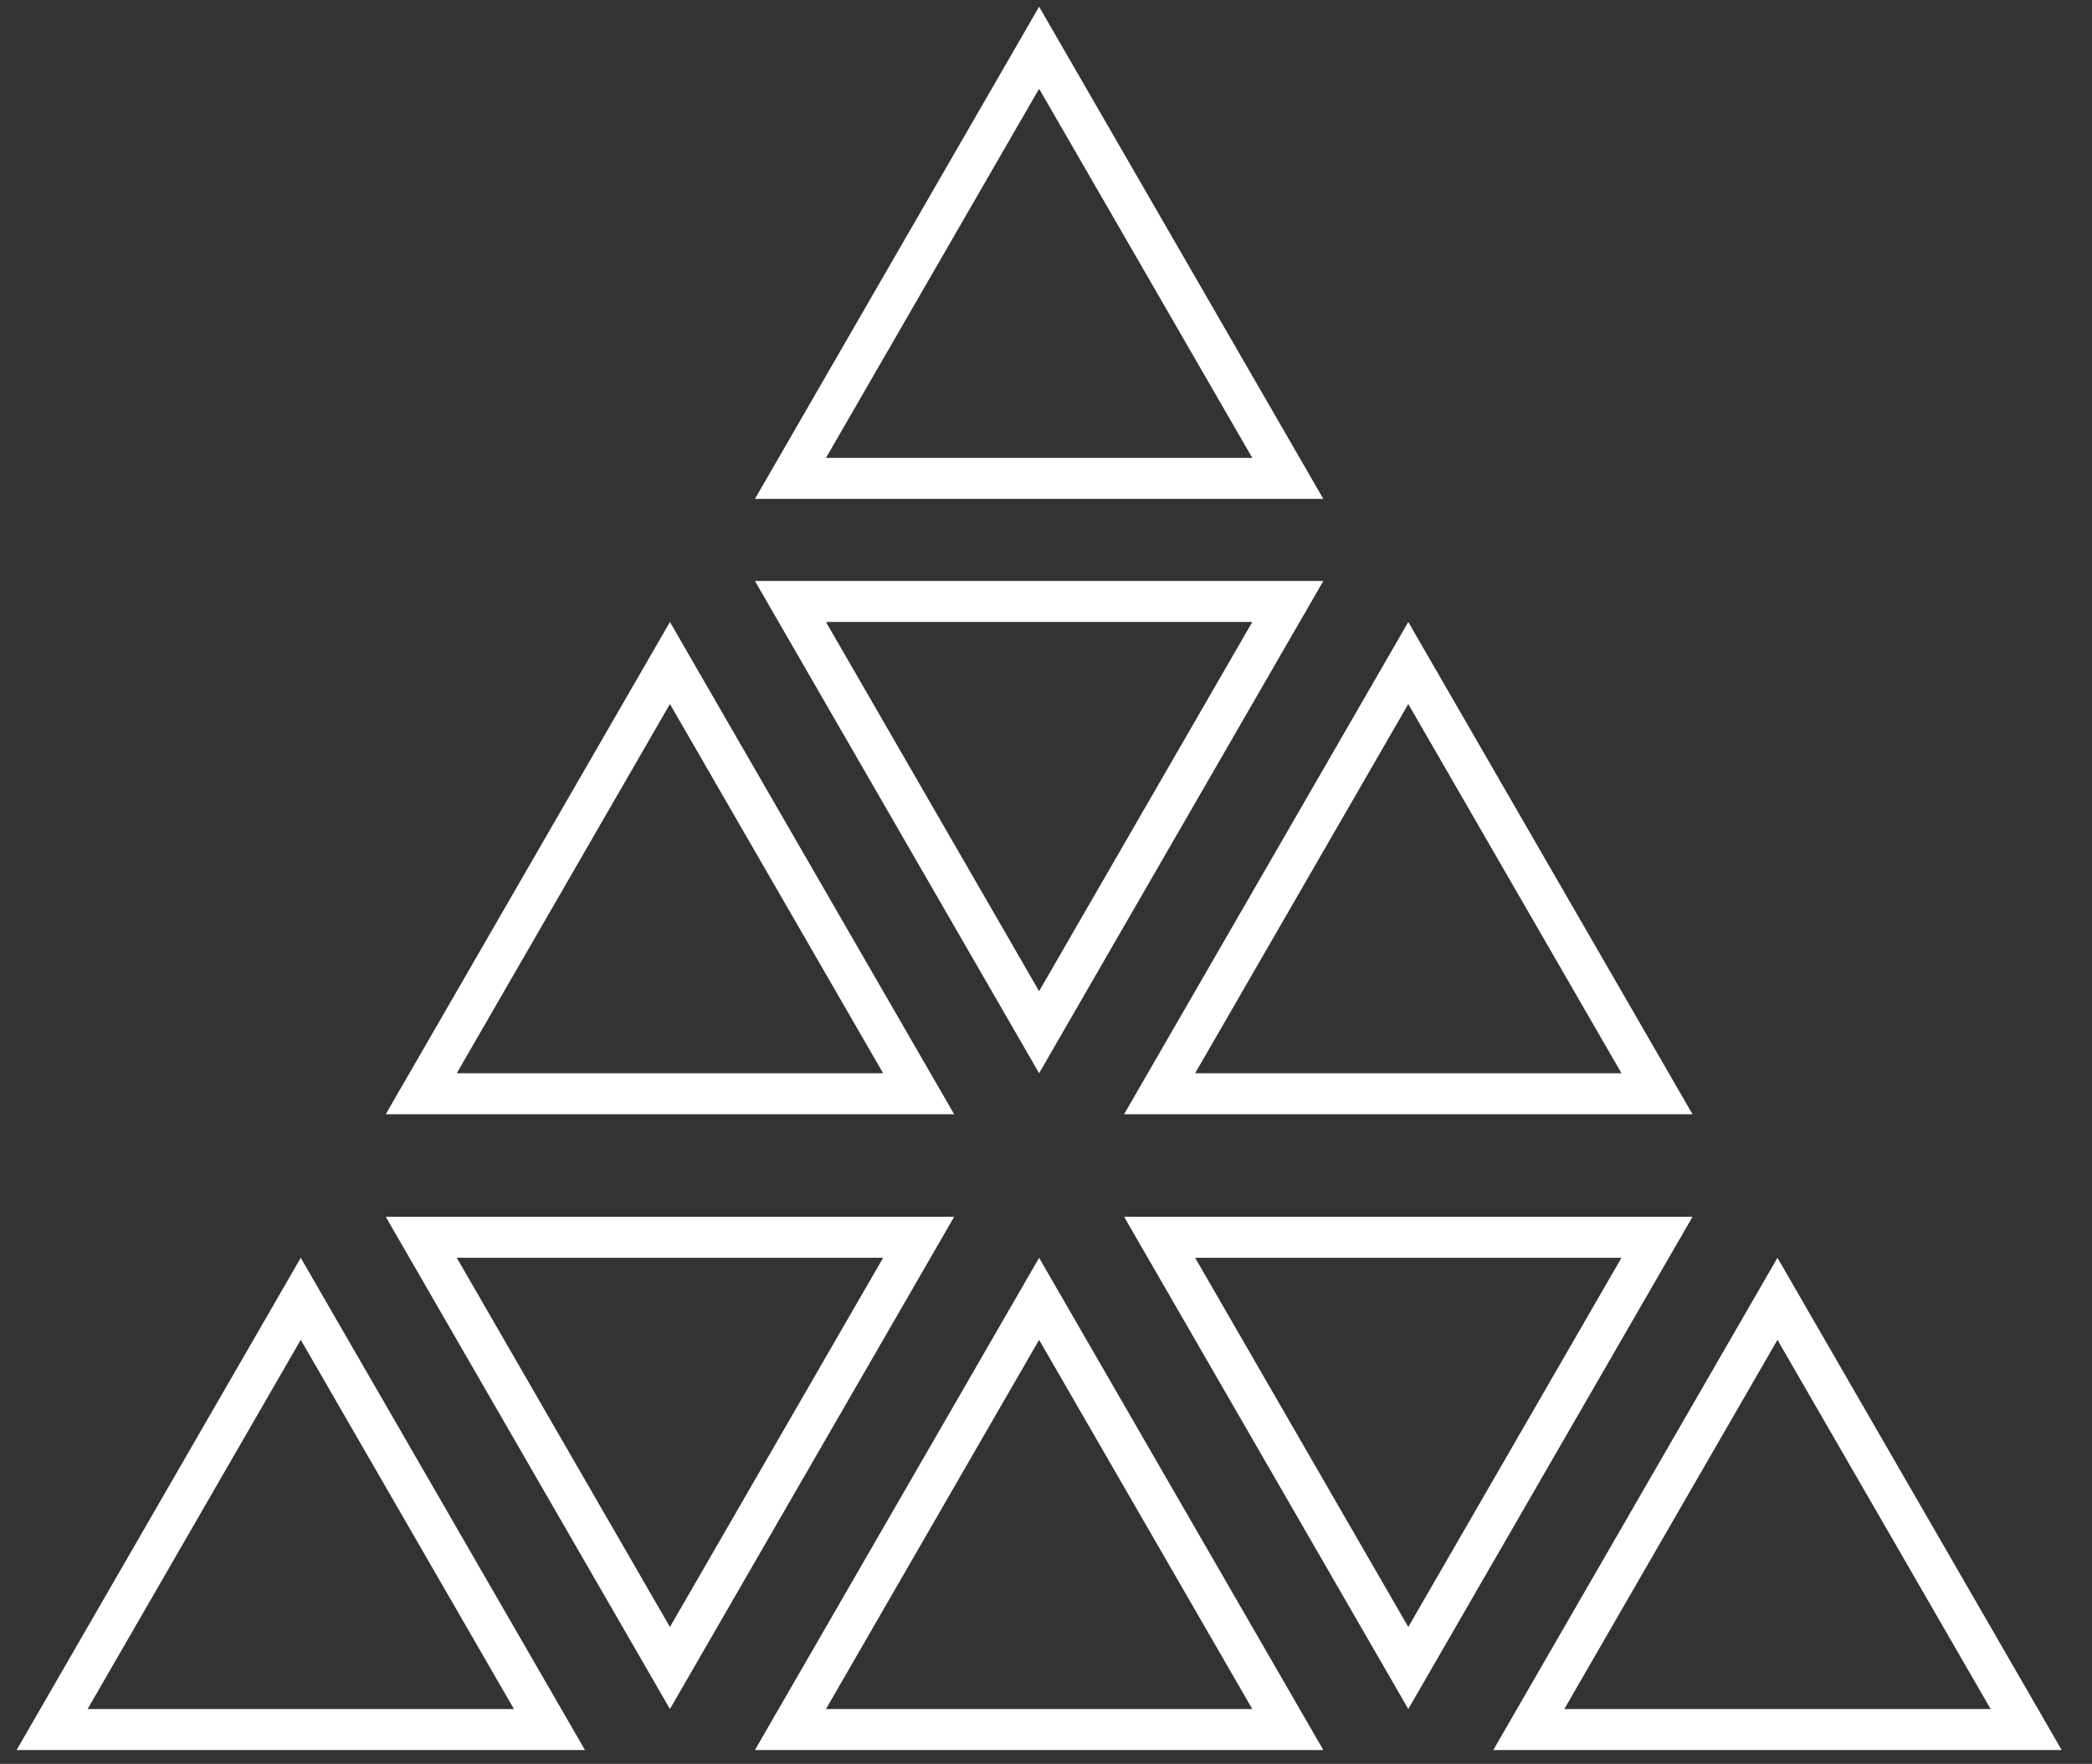 <svg width="51" height="43" viewBox="0 0 51 43" fill="none" xmlns="http://www.w3.org/2000/svg">
<rect x="0" y="0" width="51" height="43" fill="#333333" stroke="none"/>
<path fill-rule="evenodd" clip-rule="evenodd" d="M25.332 0.163L18.404 12.163H32.261L25.332 0.163ZM25.332 2.163L20.136 11.163H30.529L25.332 2.163Z" fill="white"/>
<path fill-rule="evenodd" clip-rule="evenodd" d="M16.332 15.163L9.404 27.163H23.261L16.332 15.163ZM16.332 17.163L11.136 26.163H21.529L16.332 17.163Z" fill="white"/>
<path fill-rule="evenodd" clip-rule="evenodd" d="M25.332 30.663L18.404 42.663H32.261L25.332 30.663ZM25.332 32.663L20.136 41.663H30.529L25.332 32.663Z" fill="white"/>
<path fill-rule="evenodd" clip-rule="evenodd" d="M7.332 30.663L0.404 42.663H14.261L7.332 30.663ZM7.332 32.663L2.136 41.663H12.529L7.332 32.663Z" fill="white"/>
<path fill-rule="evenodd" clip-rule="evenodd" d="M43.332 30.663L36.404 42.663H50.261L43.332 30.663ZM43.332 32.663L38.136 41.663H48.529L43.332 32.663Z" fill="white"/>
<path fill-rule="evenodd" clip-rule="evenodd" d="M34.332 15.163L27.404 27.163H41.261L34.332 15.163ZM34.332 17.163L29.136 26.163H39.529L34.332 17.163Z" fill="white"/>
<path fill-rule="evenodd" clip-rule="evenodd" d="M25.332 26.163L18.404 14.163H32.261L25.332 26.163ZM25.332 24.163L20.136 15.163H30.529L25.332 24.163Z" fill="white"/>
<path fill-rule="evenodd" clip-rule="evenodd" d="M16.332 41.663L9.404 29.663H23.261L16.332 41.663ZM16.332 39.663L11.136 30.663H21.529L16.332 39.663Z" fill="white"/>
<path fill-rule="evenodd" clip-rule="evenodd" d="M34.332 41.663L27.404 29.663H41.261L34.332 41.663ZM34.332 39.663L29.136 30.663H39.529L34.332 39.663Z" fill="white"/>
</svg>
